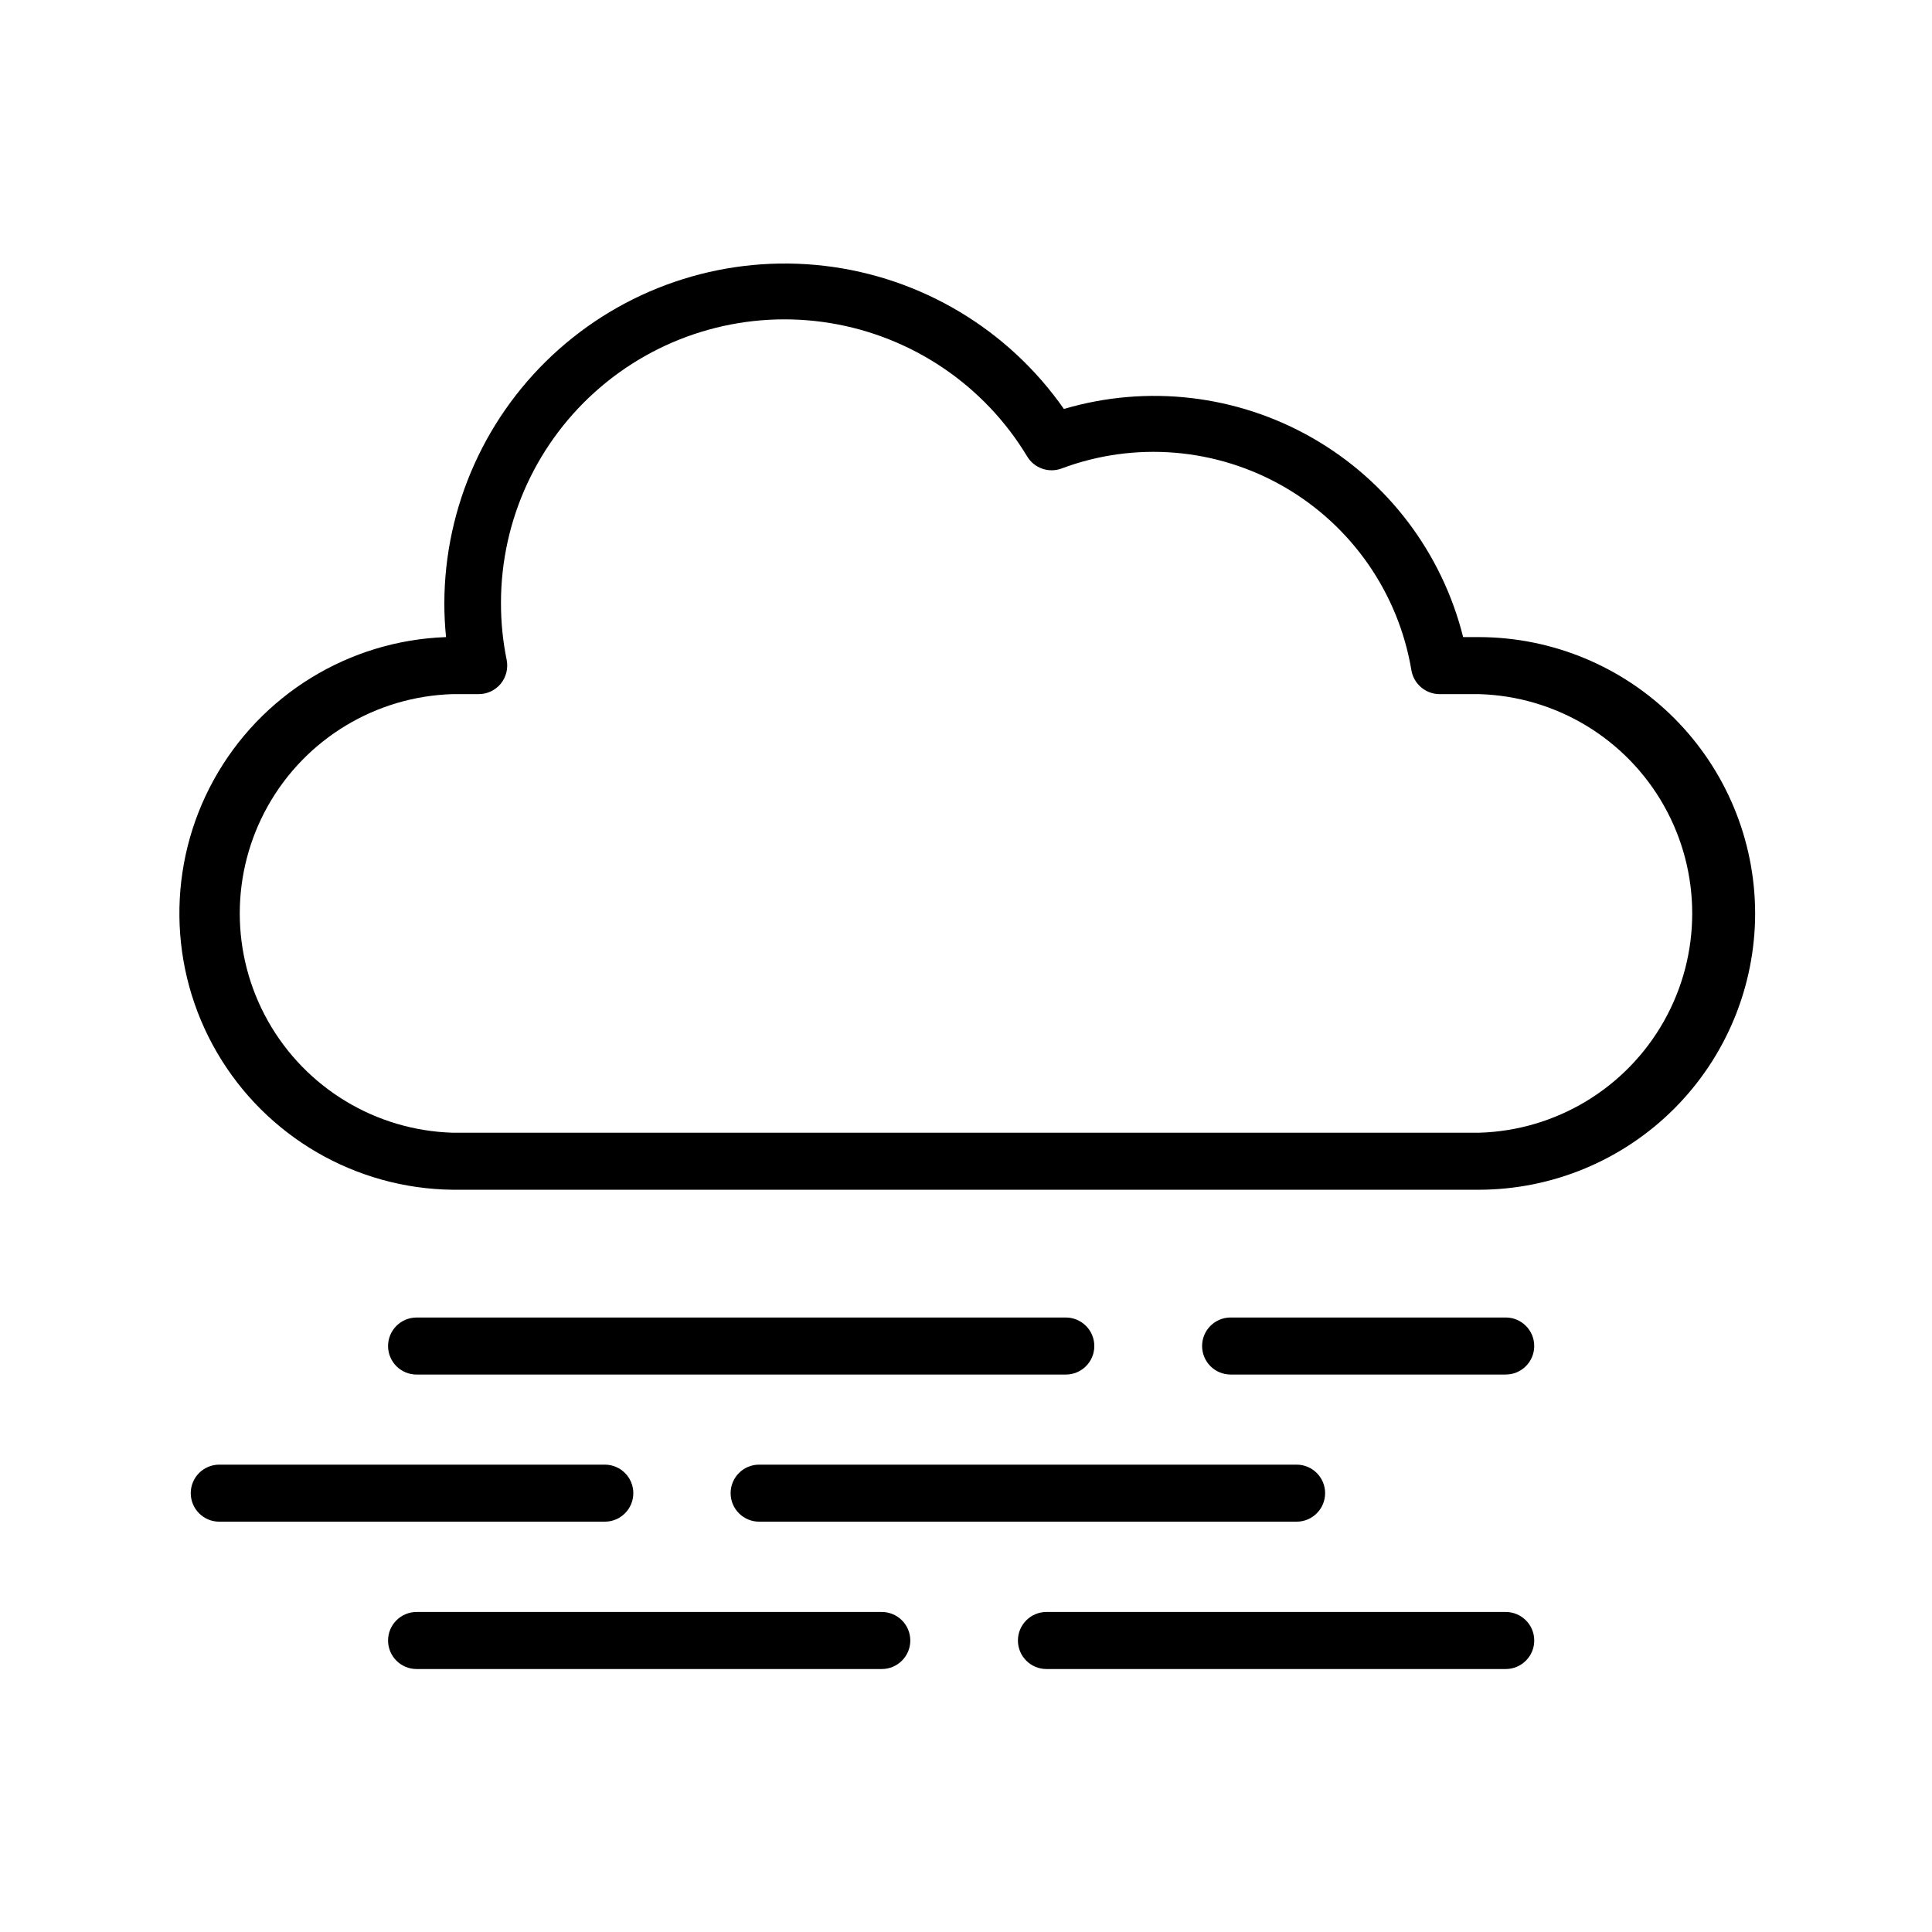 <?xml version="1.0" encoding="UTF-8"?>
<!-- The Best Svg Icon site in the world: iconSvg.co, Visit us! https://iconsvg.co -->
<svg fill="#000000" width="800px" height="800px" version="1.1" viewBox="144 144 512 512" xmlns="http://www.w3.org/2000/svg">
 <g>
  <path d="m609.13 386.04c-0.027-19.391-7.734-37.977-21.434-51.699-13.699-13.719-32.277-21.449-51.668-21.504h-4.281c-5.582-22.316-20.027-41.391-40-52.805-19.977-11.41-43.742-14.176-65.801-7.652-14.75-21.105-37.812-34.902-63.383-37.922-25.57-3.016-51.211 5.031-70.469 22.121-19.258 17.09-30.297 41.594-30.34 67.34 0 2.977 0.152 5.953 0.453 8.918-25.75 0.91-49.125 15.281-61.566 37.844-12.438 22.566-12.105 50.004 0.871 72.262 12.977 22.258 36.695 36.062 62.457 36.352h272.06c19.398-0.055 37.984-7.793 51.688-21.523 13.699-13.73 21.402-32.332 21.414-51.73zm-73.102 58.141h-272.06c-20.355-0.602-38.914-11.805-48.922-29.543-10.008-17.734-10.008-39.41 0-57.148 10.008-17.734 28.566-28.938 48.922-29.539h6.902c2.266 0 4.41-1.02 5.844-2.769 1.43-1.766 2-4.07 1.562-6.297-1.02-4.977-1.523-10.039-1.512-15.117-0.004-22.039 9.672-42.973 26.465-57.25 16.793-14.273 39.012-20.457 60.766-16.902 21.754 3.555 40.848 16.48 52.227 35.359 1.879 3.117 5.711 4.449 9.117 3.176 19.398-7.269 41.035-5.481 58.977 4.875 17.941 10.355 30.312 28.195 33.727 48.629 0.633 3.625 3.773 6.281 7.453 6.297h10.531c20.355 0.602 38.914 11.805 48.922 29.539 10.008 17.738 10.008 39.414 0 57.148-10.008 17.738-28.566 28.941-48.922 29.543z"/>
  <path d="m426.45 508.27c4.172 0 7.555-3.383 7.555-7.555 0-4.176-3.383-7.559-7.555-7.559h-172.05c-4.176 0-7.559 3.383-7.559 7.559 0 4.172 3.383 7.555 7.559 7.555z"/>
  <path d="m194.55 539.7c0 4.176 3.383 7.559 7.555 7.559h102.17c4.176 0 7.559-3.383 7.559-7.559 0-4.172-3.383-7.555-7.559-7.555h-102.17c-4.172 0-7.555 3.383-7.555 7.555z"/>
  <path d="m495.17 539.7c0-4.172-3.383-7.555-7.559-7.555h-142.43c-4.172 0-7.559 3.383-7.559 7.555 0 4.176 3.387 7.559 7.559 7.559h142.43c4.176 0 7.559-3.383 7.559-7.559z"/>
  <path d="m543.03 493.15h-72.902c-4.172 0-7.559 3.383-7.559 7.559 0 4.172 3.387 7.555 7.559 7.555h72.902c4.172 0 7.555-3.383 7.555-7.555 0-4.176-3.383-7.559-7.555-7.559z"/>
  <path d="m550.59 578.75c0-4.172-3.383-7.559-7.555-7.559h-121.72c-4.172 0-7.555 3.387-7.555 7.559s3.383 7.559 7.555 7.559h121.72c4.172 0 7.555-3.387 7.555-7.559z"/>
  <path d="m385.24 578.75c0-4.172-3.387-7.559-7.559-7.559h-123.28c-4.176 0-7.559 3.387-7.559 7.559s3.383 7.559 7.559 7.559h123.28c4.172 0 7.559-3.387 7.559-7.559z"/>
 </g>
</svg>